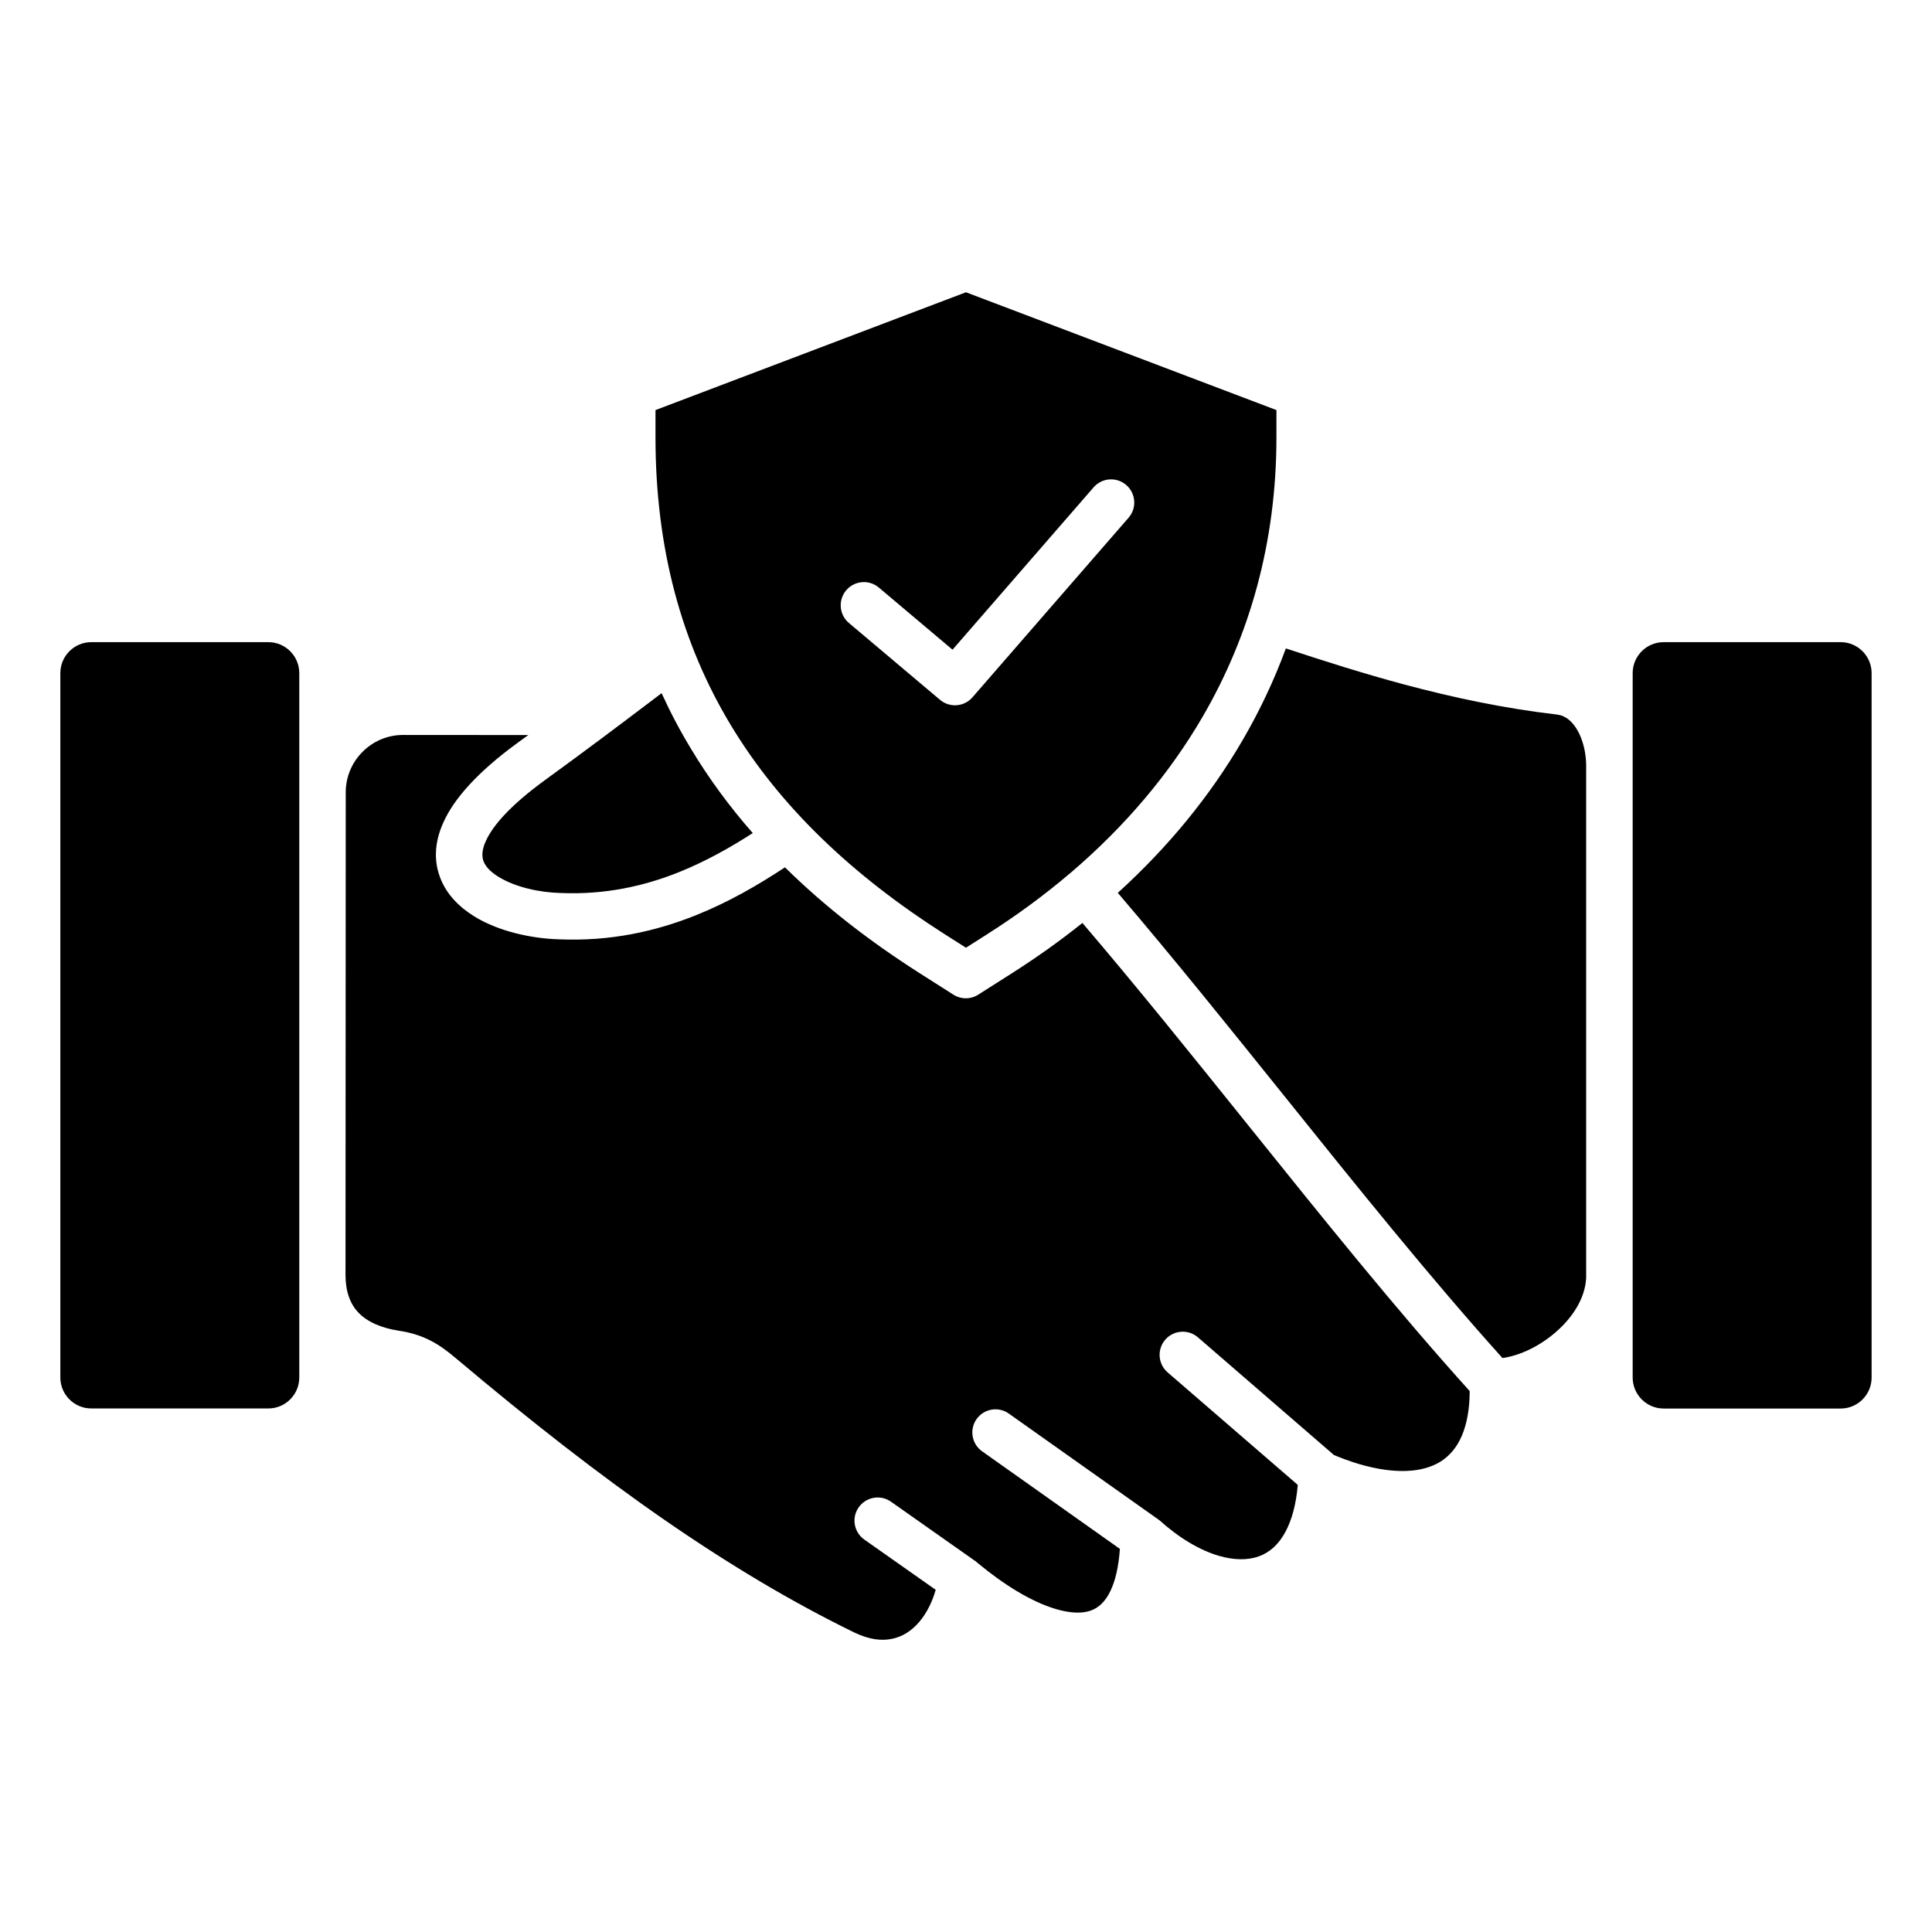 <?xml version="1.0" encoding="UTF-8"?>
<svg width="1200pt" height="1200pt" version="1.1" viewBox="0 0 1200 1200" xmlns="http://www.w3.org/2000/svg">
 <path d="m1033.3 874.87h109.97c10.594 0 19.219-8.625 19.219-19.219v-437.58c0-10.594-8.625-19.219-19.219-19.219h-109.97c-10.594 0-19.219 8.625-19.219 19.219v437.53c0 10.594 8.625 19.266 19.219 19.266zm-866.63-476.02h-109.97c-10.594 0-19.219 8.625-19.219 19.219v437.53c0 10.594 8.625 19.219 19.219 19.219h109.97c10.594 0 19.219-8.625 19.219-19.219v-437.53c0-10.594-8.625-19.219-19.219-19.219zm244.26 31.688-8.906 6.75c-18.469 13.969-36.844 27.844-63.469 47.203-20.953 15.281-32.344 27.891-36.891 38.109-2.344 5.203-2.531 9.328-1.266 12.516 1.453 3.609 4.875 6.844 9.422 9.609 10.312 6.281 25.031 9.609 38.531 9.938h0.234c27.281 1.125 51.375-4.266 72.984-12.891 16.594-6.656 31.828-15.234 45.984-24.328-14.438-16.453-27.281-33.891-38.344-52.312-6.75-11.109-12.844-22.688-18.281-34.594zm283.36 124.03c34.359 40.219 68.859 83.156 103.36 126.1 45.516 56.719 91.031 113.34 135.56 162.84 10.734-1.5 22.641-7.172 32.484-15.562 10.781-9.141 18.797-21.234 19.5-34.125v-318.37c-0.047-5.906-1.125-12-3.234-17.297-1.781-4.5-4.266-8.391-7.406-11.016-1.078-0.938-2.344-1.688-3.656-2.297-1.172-0.516-2.484-0.844-3.938-1.031-32.953-3.844-64.406-10.547-94.734-18.656-25.031-6.703-49.547-14.484-73.547-22.406-7.266 19.734-16.219 38.672-26.719 56.719-20.391 35.109-46.594 66.891-77.672 95.109zm-29.812-12.047c-15.891 13.547-33.094 26.156-51.375 37.781l-13.125 8.344-13.125-8.344c-57.328-36.516-102.38-79.172-132.98-129.98-30.469-50.578-46.734-109.5-46.734-178.74v-16.875l192.84-73.172 192.84 73.172v16.875c0 64.641-16.312 122.76-45.75 173.44-21 36.141-48.656 68.531-81.891 96.938-0.141 0.094-0.281 0.234-0.422 0.375zm14.766-239.81c5.203-6 14.297-6.656 20.297-1.453s6.656 14.297 1.453 20.297l-96.609 111.14-0.234 0.281c-5.156 6.047-14.203 6.844-20.297 1.688l-56.578-47.719c-6.047-5.109-6.844-14.203-1.688-20.297 5.156-6.047 14.203-6.844 20.297-1.688l45.75 38.578zm-351.1 153.84-6.516 4.734c-25.406 18.516-39.797 35.109-46.266 49.594-5.859 13.031-5.812 24.703-1.688 34.969 3.938 9.844 11.531 17.578 21.141 23.484 14.625 8.953 34.641 13.594 52.594 14.109 31.781 1.312 59.766-4.922 84.797-14.953 20.391-8.156 38.625-18.75 55.359-29.766 24.281 23.953 52.312 45.797 83.766 65.812l20.625 13.125c4.594 3.047 10.734 3.281 15.656 0.141l20.859-13.266c15.375-9.797 30.047-20.203 43.828-31.266 33.891 39.656 68.391 82.594 102.84 125.48 46.266 57.609 92.484 115.17 137.72 165.28-0.047 11.297-1.781 20.578-4.969 27.938-3.047 7.031-7.453 12.234-12.984 15.75-5.766 3.656-13.031 5.625-21.328 5.906-12.938 0.469-28.266-2.859-45-9.844l-84.516-73.125c-6-5.203-15.094-4.547-20.297 1.453s-4.547 15.094 1.453 20.297l80.859 69.891c-1.031 12.094-3.703 21.703-7.594 29.016-4.219 7.969-9.984 13.031-16.594 15.375-7.125 2.531-15.609 2.344-24.797-0.328-11.906-3.469-24.703-11.062-37.078-22.219l-0.047 0.047c-0.609-0.562-1.266-1.031-1.969-1.453l-91.406-64.734c-6.469-4.594-15.422-3.047-20.016 3.422s-3.047 15.422 3.422 20.016l85.594 60.609c-0.797 10.969-2.766 19.594-5.812 25.969-3.188 6.797-7.547 10.828-12.75 12.516-5.953 1.922-13.641 1.266-22.453-1.5-14.391-4.547-30.75-14.484-47.344-28.219-0.656-0.656-1.406-1.219-2.203-1.734l-51.609-36.328c-6.516-4.594-15.469-3-20.062 3.469-4.594 6.516-3 15.469 3.516 20.062l44.297 31.172c-0.984 3.516-2.25 6.844-3.75 9.938-3.609 7.406-8.531 13.312-14.438 16.969-5.484 3.375-12.047 4.875-19.453 3.797-3.984-0.609-8.297-1.969-12.891-4.172-39-19.031-77.812-42.234-118.22-70.172-40.641-28.125-83.109-61.266-129.14-100.08-5.438-4.594-10.219-8.156-15.797-11.016-5.859-3-12-5.016-19.781-6.188-10.406-1.594-19.5-5.25-25.359-11.531-4.781-5.156-7.688-12.609-7.734-22.922l0.141-300.14c0.047-9.703 4.031-18.562 10.453-24.984s15.328-10.453 25.078-10.453z" fill-rule="evenodd"/>
</svg>
